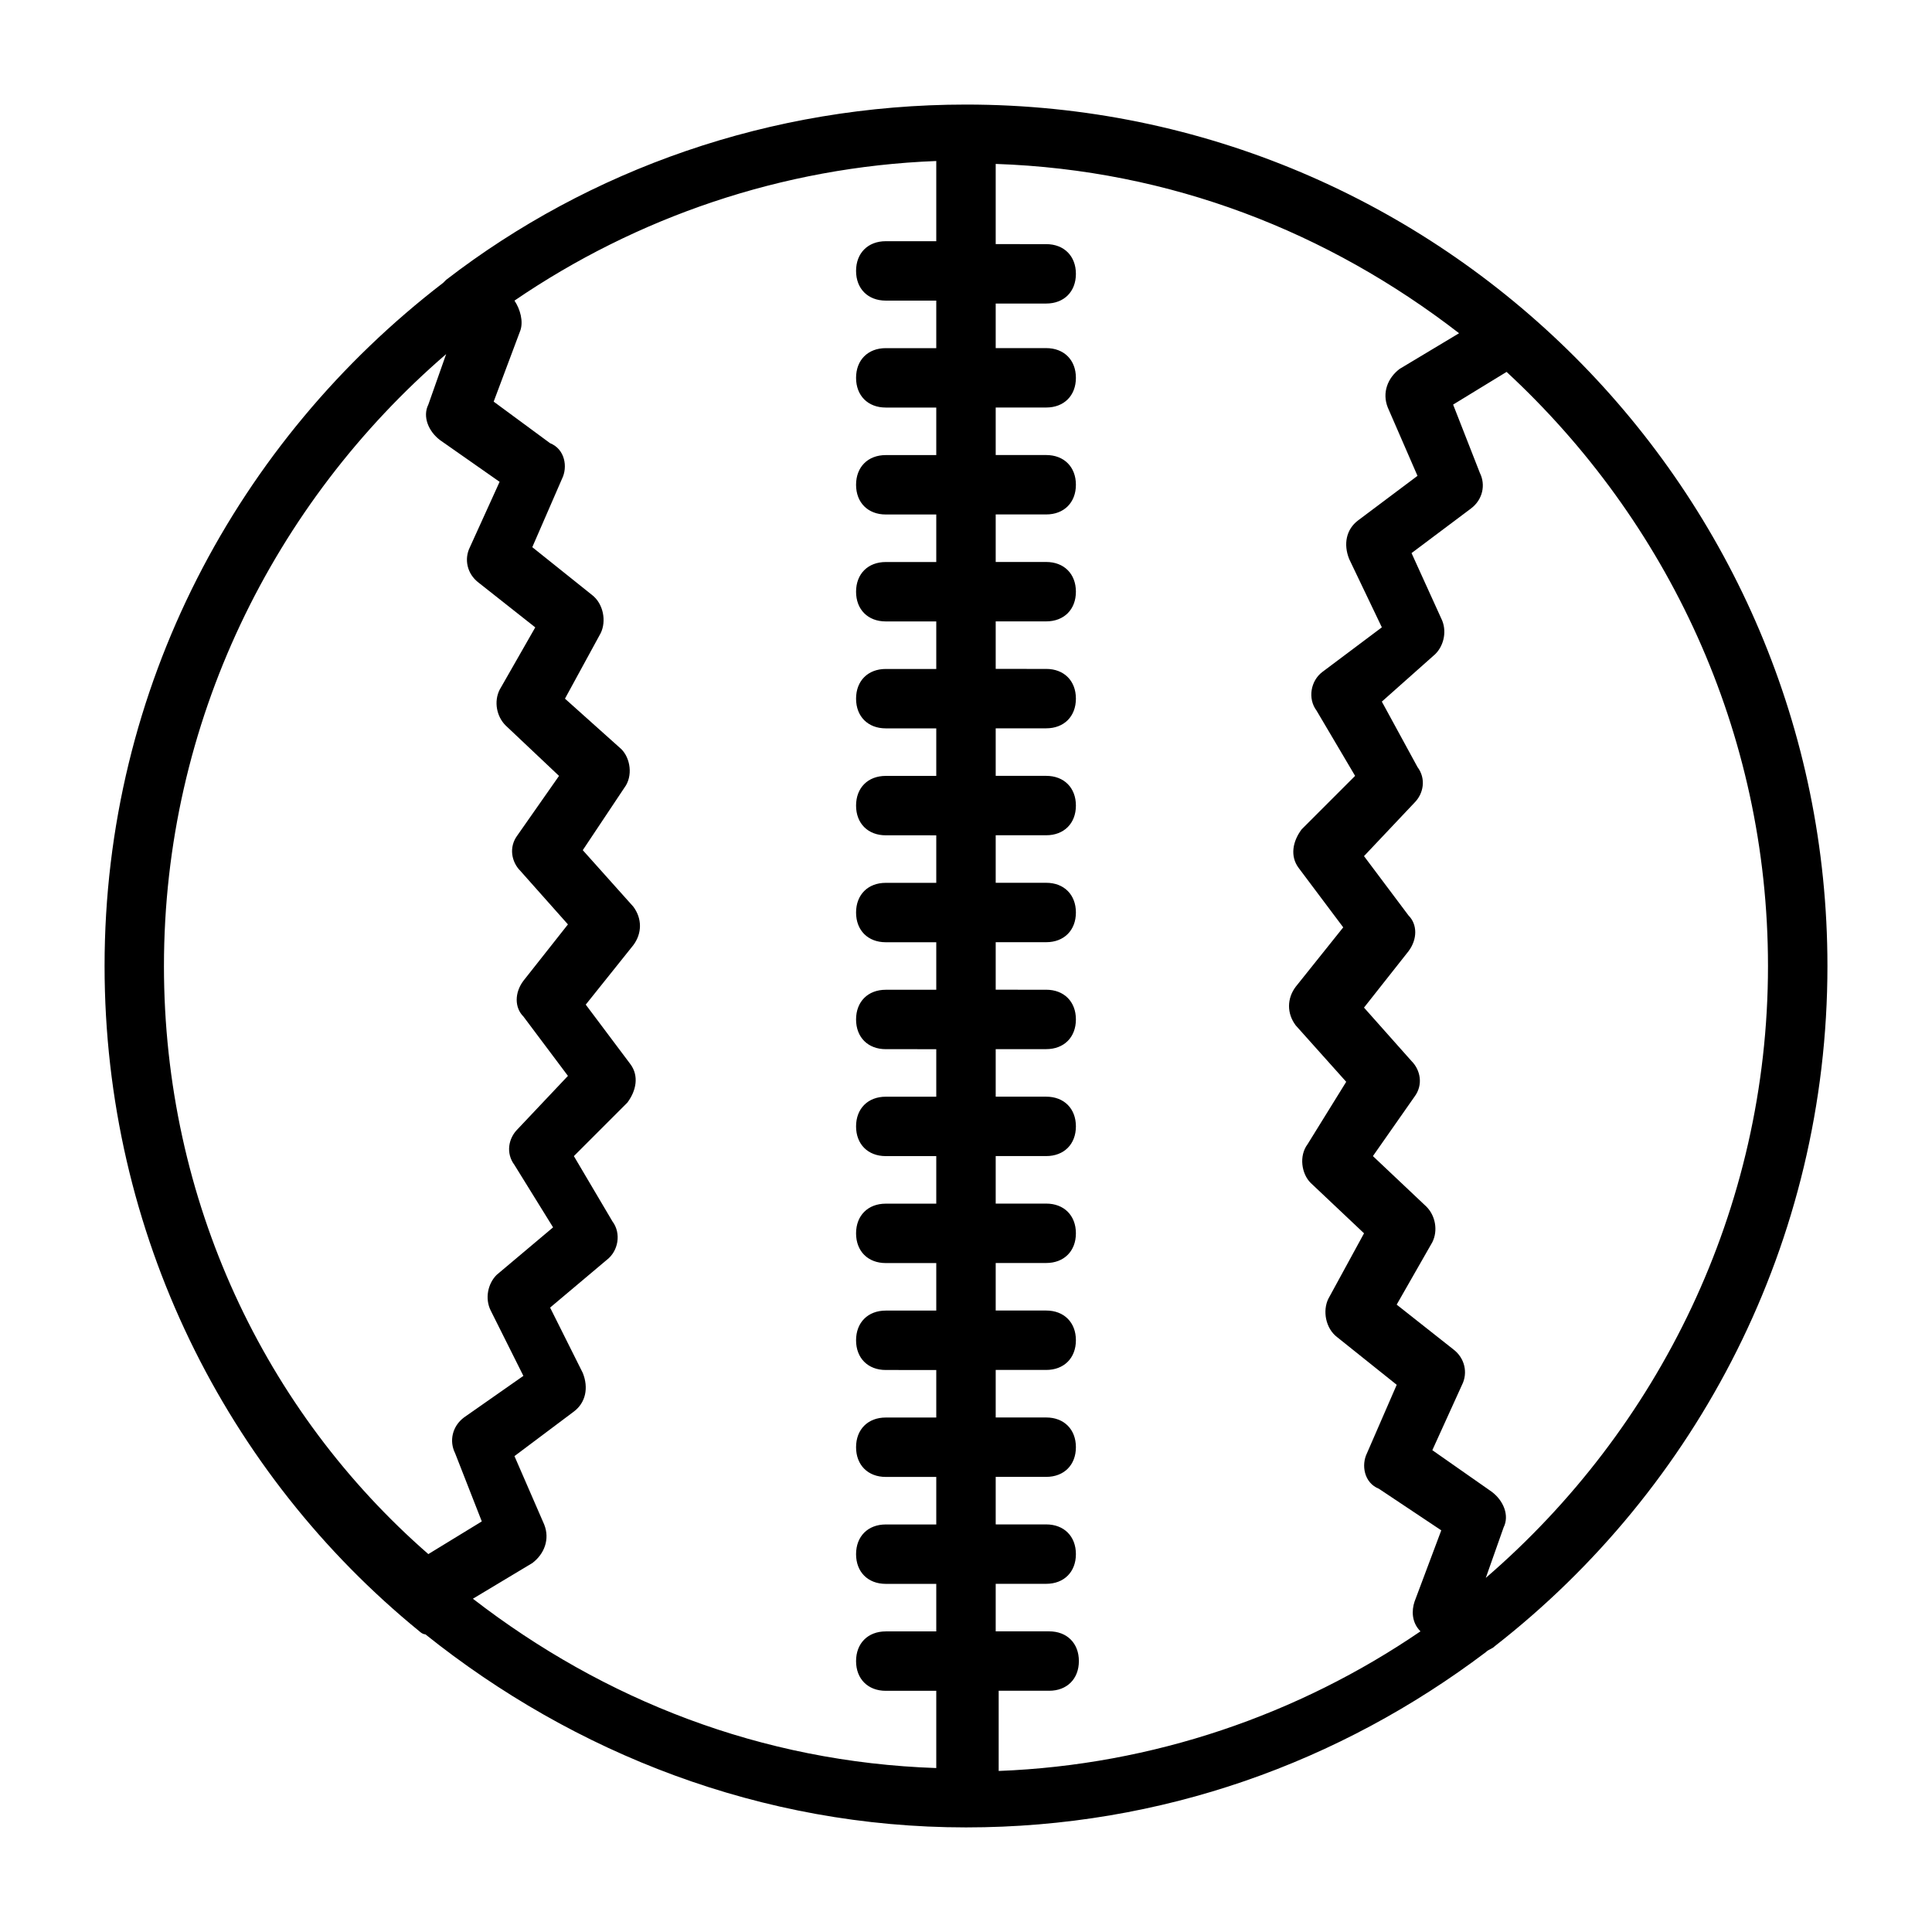 <?xml version="1.0" encoding="UTF-8"?>
<!-- Uploaded to: SVG Repo, www.svgrepo.com, Generator: SVG Repo Mixer Tools -->
<svg fill="#000000" width="800px" height="800px" version="1.1" viewBox="144 144 512 512" xmlns="http://www.w3.org/2000/svg">
 <path d="m628.29 400c0-125.95-102.34-228.29-228.29-228.29-51.957 0-99.977 17.32-137.76 46.445l-0.789 0.789c-54.316 41.719-89.738 107.05-89.738 181.05 0 70.848 32.273 134.61 83.445 176.33 0 0 0.789 0.789 1.574 0.789 39.359 31.488 88.953 51.168 143.27 51.168 51.957 0 99.188-17.32 137.76-46.445 0.789-0.789 1.574-0.789 2.363-1.574 53.523-41.723 88.164-107.06 88.164-180.27zm-116.51-148 7.871 18.105-15.742 11.809c-3.148 2.363-3.938 6.297-2.363 10.234l8.66 18.105-15.746 11.809c-3.148 2.363-3.938 7.086-1.574 10.234l10.234 17.32-14.168 14.168c-2.363 3.148-3.148 7.086-0.789 10.234l11.809 15.742-12.594 15.742c-2.363 3.148-2.363 7.086 0 10.234l13.383 14.957-10.234 16.531c-2.363 3.148-1.574 7.871 0.789 10.234l14.168 13.383-9.445 17.32c-1.574 3.148-0.789 7.871 2.363 10.234l15.742 12.594-7.871 18.105c-1.574 3.148-0.789 7.871 3.148 9.445l16.531 11.02-7.086 18.895c-0.789 2.363-0.789 5.512 1.574 7.871-32.273 22.043-70.848 35.426-111.78 37v-21.254h13.383c4.723 0 7.871-3.148 7.871-7.871 0-4.723-3.148-7.871-7.871-7.871l-14.172-0.004v-12.594h13.383c4.723 0 7.871-3.148 7.871-7.871 0-4.723-3.148-7.871-7.871-7.871l-13.383-0.004v-12.594h13.383c4.723 0 7.871-3.148 7.871-7.871s-3.148-7.871-7.871-7.871l-13.383-0.004v-12.594h13.383c4.723 0 7.871-3.148 7.871-7.871s-3.148-7.871-7.871-7.871l-13.383-0.004v-12.594h13.383c4.723 0 7.871-3.148 7.871-7.871s-3.148-7.871-7.871-7.871h-13.383v-12.594h13.383c4.723 0 7.871-3.148 7.871-7.871 0-4.723-3.148-7.871-7.871-7.871l-13.383-0.004v-12.594h13.383c4.723 0 7.871-3.148 7.871-7.871s-3.148-7.871-7.871-7.871l-13.383-0.004v-12.594h13.383c4.723 0 7.871-3.148 7.871-7.871 0-4.723-3.148-7.871-7.871-7.871l-13.383-0.004v-12.594h13.383c4.723 0 7.871-3.148 7.871-7.871 0-4.723-3.148-7.871-7.871-7.871l-13.383-0.004v-12.594h13.383c4.723 0 7.871-3.148 7.871-7.871s-3.148-7.871-7.871-7.871l-13.383-0.004v-12.594h13.383c4.723 0 7.871-3.148 7.871-7.871s-3.148-7.871-7.871-7.871l-13.383-0.004v-12.594h13.383c4.723 0 7.871-3.148 7.871-7.871s-3.148-7.871-7.871-7.871h-13.383v-12.594h13.383c4.723 0 7.871-3.148 7.871-7.871 0-4.723-3.148-7.871-7.871-7.871l-13.383-0.004v-11.809h13.383c4.723 0 7.871-3.148 7.871-7.871 0-4.723-3.148-7.871-7.871-7.871l-13.383-0.004v-21.254c46.445 1.574 88.168 18.105 122.8 44.871l-15.742 9.445c-3.152 2.363-4.727 6.301-3.152 10.234zm-223.57 295.99-7.871-18.105 15.742-11.809c3.148-2.363 3.938-6.297 2.363-10.234l-8.66-17.316 14.957-12.594c3.148-2.363 3.938-7.086 1.574-10.234l-10.234-17.32 14.168-14.168c2.363-3.148 3.148-7.086 0.789-10.234l-11.809-15.742 12.594-15.742c2.363-3.148 2.363-7.086 0-10.234l-13.383-14.957 11.02-16.531c2.363-3.148 1.574-7.871-0.789-10.234l-14.949-13.387 9.445-17.32c1.574-3.148 0.789-7.871-2.363-10.234l-15.742-12.594 7.871-18.105c1.574-3.148 0.789-7.871-3.148-9.445l-14.957-11.02 7.086-18.895c0.789-2.363 0-5.512-1.574-7.871 32.273-22.043 70.848-35.426 111.78-37v21.254h-13.383c-4.723 0-7.871 3.148-7.871 7.871 0 4.723 3.148 7.871 7.871 7.871l13.383 0.004v12.594h-13.383c-4.723 0-7.871 3.148-7.871 7.871s3.148 7.871 7.871 7.871l13.383 0.004v12.594h-13.383c-4.723 0-7.871 3.148-7.871 7.871s3.148 7.871 7.871 7.871l13.383 0.004v12.594h-13.383c-4.723 0-7.871 3.148-7.871 7.871s3.148 7.871 7.871 7.871l13.383 0.004v12.594h-13.383c-4.723 0-7.871 3.148-7.871 7.871 0 4.723 3.148 7.871 7.871 7.871l13.383 0.004v12.594h-13.383c-4.723 0-7.871 3.148-7.871 7.871 0 4.723 3.148 7.871 7.871 7.871l13.383 0.004v12.594h-13.383c-4.723 0-7.871 3.148-7.871 7.871s3.148 7.871 7.871 7.871h13.383v12.594h-13.383c-4.723 0-7.871 3.148-7.871 7.871 0 4.723 3.148 7.871 7.871 7.871l13.383 0.004v12.594h-13.383c-4.723 0-7.871 3.148-7.871 7.871s3.148 7.871 7.871 7.871l13.383 0.004v12.598h-13.383c-4.723 0-7.871 3.148-7.871 7.871s3.148 7.871 7.871 7.871h13.383v12.594h-13.383c-4.723 0-7.871 3.148-7.871 7.871s3.148 7.871 7.871 7.871l13.383 0.004v12.594h-13.383c-4.723 0-7.871 3.148-7.871 7.871 0 4.723 3.148 7.871 7.871 7.871l13.383 0.004v12.594h-13.383c-4.723 0-7.871 3.148-7.871 7.871 0 4.723 3.148 7.871 7.871 7.871l13.383 0.004v12.594h-13.383c-4.723 0-7.871 3.148-7.871 7.871s3.148 7.871 7.871 7.871h13.383v20.469c-46.445-1.574-88.168-18.105-122.8-44.871l15.742-9.445c3.152-2.363 4.727-6.297 3.152-10.234zm-100.76-147.99c0-64.551 29.125-122.8 74.785-162.16l-4.723 13.383c-1.574 3.148 0 7.086 3.148 9.445l15.742 11.02-7.871 17.32c-1.574 3.148-0.789 7.086 2.363 9.445l14.957 11.809-9.445 16.531c-1.574 3.148-0.789 7.086 1.574 9.445l14.168 13.383-11.02 15.742c-2.363 3.148-1.574 7.086 0.789 9.445l12.594 14.168-11.809 14.957c-2.363 3.148-2.363 7.086 0 9.445l11.809 15.742-13.383 14.168c-2.363 2.363-3.148 6.297-0.789 9.445l10.234 16.531-14.957 12.594c-2.363 2.363-3.148 6.297-1.574 9.445l8.66 17.32-15.742 11.02c-3.148 2.363-3.938 6.297-2.363 9.445l7.086 18.105-14.168 8.66c-43.301-37.773-70.066-93.664-70.066-155.85zm350.3 162.16 4.723-13.383c1.574-3.148 0-7.086-3.148-9.445l-15.742-11.02 7.871-17.32c1.574-3.148 0.789-7.086-2.363-9.445l-14.957-11.809 9.445-16.531c1.574-3.148 0.789-7.086-1.574-9.445l-14.168-13.383 11.02-15.742c2.363-3.148 1.574-7.086-0.789-9.445l-12.594-14.168 11.809-14.957c2.363-3.148 2.363-7.086 0-9.445l-11.809-15.742 13.383-14.168c2.363-2.363 3.148-6.297 0.789-9.445l-9.445-17.332 14.168-12.594c2.363-2.363 3.148-6.297 1.574-9.445l-7.871-17.32 15.742-11.809c3.148-2.363 3.938-6.297 2.363-9.445l-7.086-18.105 14.168-8.66c42.512 39.359 69.277 95.25 69.277 157.44 0 64.551-29.125 122.8-74.785 162.16z"/>
</svg>